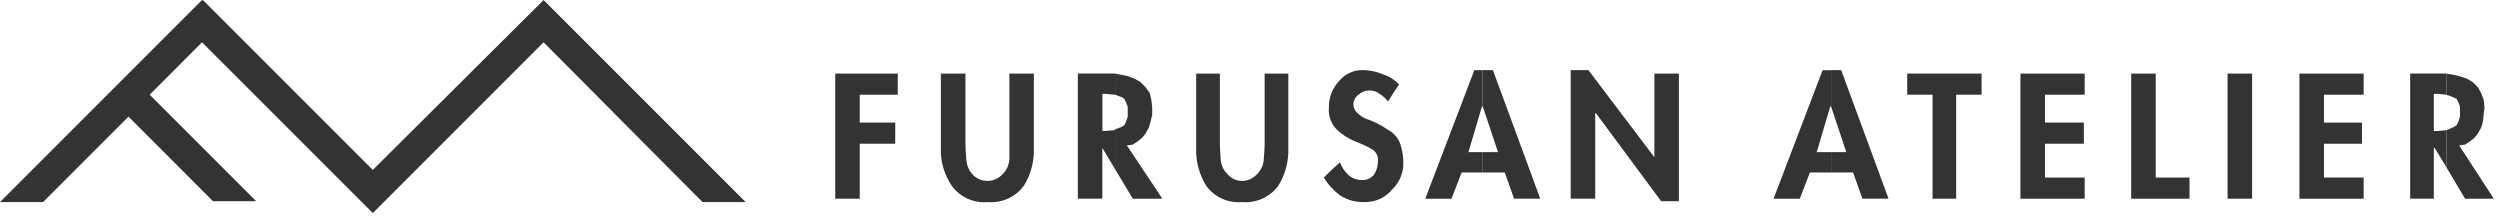 <svg width="307" height="27" viewBox="0 0 307 27" fill="none" xmlns="http://www.w3.org/2000/svg">
<g clip-path="url(#clip0_28_81)">
<path d="M105.577 11.629V15.053H109.936V17.648H105.577V24.4H102.567V9.037H110.246V11.63H105.577" fill="#333333"/>
<path d="M115.541 9.037H118.557V17.648C118.557 18.066 118.593 18.684 118.657 19.519C118.688 20.255 118.983 20.956 119.489 21.491C119.959 21.956 120.593 22.216 121.253 22.216C121.914 22.216 122.548 21.956 123.018 21.491C123.297 21.241 123.523 20.937 123.683 20.599C123.844 20.26 123.935 19.893 123.953 19.519V17.648V9.037H126.957V18.167C127.018 19.814 126.585 21.441 125.714 22.839C125.199 23.521 124.519 24.06 123.738 24.406C122.956 24.752 122.1 24.892 121.249 24.814C120.414 24.885 119.575 24.741 118.812 24.395C118.049 24.05 117.388 23.514 116.891 22.839C115.951 21.467 115.477 19.829 115.538 18.167V9.037" fill="#333333"/>
<path d="M136.927 20.765V15.89L136.827 15.99L135.685 16.09H135.376V11.527H135.788L136.828 11.627H136.928V9.034H132.357V24.397H135.369V18.165" fill="#333333"/>
<path d="M142.739 24.4L138.381 17.859L139.109 17.754L139.731 17.341L140.248 16.925L140.667 16.405L141.08 15.676L141.28 14.951L141.49 14.117V13.188L141.384 12.247L141.184 11.424L140.666 10.695L140.041 10.072L139.316 9.656L138.484 9.344L137.445 9.138L136.927 9.038V11.631L137.756 11.939L138.071 12.146L138.277 12.564L138.484 13.084V13.707V14.329L138.277 14.954L138.071 15.37L137.756 15.577L136.927 15.89V20.765L139.109 24.403" fill="#333333"/>
<path d="M146.894 9.037H149.8V17.648C149.8 18.066 149.835 18.684 149.9 19.519C149.917 19.893 150.009 20.26 150.17 20.599C150.33 20.937 150.556 21.241 150.835 21.491C151.048 21.719 151.305 21.901 151.591 22.026C151.877 22.151 152.185 22.215 152.497 22.216C152.824 22.222 153.15 22.161 153.453 22.037C153.756 21.912 154.03 21.726 154.258 21.491C154.537 21.241 154.764 20.938 154.924 20.599C155.085 20.261 155.176 19.893 155.193 19.519C155.264 18.684 155.299 18.066 155.299 17.648V9.037H158.207V18.167C158.267 19.814 157.833 21.442 156.959 22.839C156.445 23.521 155.765 24.06 154.984 24.406C154.203 24.751 153.347 24.892 152.497 24.814C151.662 24.886 150.822 24.741 150.058 24.396C149.295 24.05 148.632 23.514 148.135 22.839C147.263 21.441 146.829 19.814 146.89 18.167V9.037" fill="#333333"/>
<path d="M170.457 12.458C170.166 12.091 169.815 11.776 169.419 11.526C169.066 11.245 168.625 11.097 168.174 11.107C167.675 11.112 167.195 11.297 166.822 11.629C166.638 11.759 166.487 11.93 166.379 12.127C166.271 12.325 166.21 12.544 166.199 12.769C166.194 12.961 166.228 13.153 166.3 13.332C166.372 13.51 166.479 13.672 166.616 13.808C167.045 14.25 167.582 14.572 168.174 14.741C168.947 15.025 169.68 15.411 170.352 15.887C171.053 16.235 171.606 16.823 171.91 17.544C172.215 18.41 172.357 19.326 172.327 20.244C172.282 21.384 171.797 22.462 170.975 23.252C170.573 23.745 170.066 24.14 169.491 24.41C168.916 24.68 168.287 24.817 167.652 24.811C166.553 24.87 165.463 24.579 164.54 23.979C163.745 23.389 163.074 22.649 162.565 21.8C163.188 21.175 163.846 20.552 164.54 19.929C164.77 20.517 165.124 21.049 165.578 21.488C166.036 21.892 166.626 22.113 167.236 22.11C167.51 22.124 167.784 22.076 168.036 21.968C168.288 21.86 168.513 21.696 168.692 21.488C169.047 20.969 169.228 20.351 169.209 19.722C169.232 19.425 169.166 19.127 169.018 18.868C168.87 18.609 168.648 18.401 168.38 18.27C167.813 17.949 167.224 17.671 166.616 17.438C165.69 17.092 164.842 16.563 164.124 15.884C163.784 15.527 163.525 15.101 163.364 14.635C163.202 14.17 163.142 13.675 163.188 13.184C163.168 11.988 163.615 10.832 164.434 9.96C164.763 9.557 165.173 9.228 165.639 8.995C166.104 8.763 166.614 8.632 167.134 8.611C168.061 8.588 168.982 8.766 169.834 9.133C170.591 9.364 171.272 9.794 171.806 10.378C171.319 11.067 170.87 11.761 170.456 12.453" fill="#333333"/>
<path d="M182.085 21.178V18.684H180.32L181.98 13.084H182.08V8.618H181.047L175.025 24.402H178.244L179.491 21.18" fill="#333333"/>
<path d="M189.144 24.4L183.331 8.616H182.086V13.082L183.956 18.682H182.086V21.176H184.786L185.927 24.398" fill="#333333"/>
<path d="M192.883 8.616H195.063L203.157 19.309V9.037H206.169V24.711H203.991L195.991 13.911H195.891V24.4H192.881V8.616" fill="#333333"/>
<path d="M224.857 21.178V18.684H223.091L224.753 13.084H224.853V8.618H223.816L217.793 24.402H221.016L222.258 21.18" fill="#333333"/>
<path d="M231.916 24.4L226.1 8.616H224.857V13.082L226.726 18.682H224.857V21.176H227.557L228.7 24.398" fill="#333333"/>
<path d="M240.217 24.4H237.317V11.629H234.204V9.036H243.339V11.629H240.217V24.4Z" fill="#333333"/>
<path d="M251.123 11.629V15.053H255.896V17.648H251.123V21.803H255.998V24.403H248.111V9.037H255.998V11.63H251.123" fill="#333333"/>
<path d="M264.723 21.803H268.873V24.403H261.709V9.037H264.723V21.804" fill="#333333"/>
<path d="M276.557 24.4H273.545V9.037H276.557V24.4Z" fill="#333333"/>
<path d="M285.381 11.629V15.053H290.051V17.648H285.381V21.803H290.257V24.403H282.368V9.037H290.257V11.63H285.38" fill="#333333"/>
<path d="M300.432 20.555V15.989L299.289 16.089H298.875V11.526H299.289L300.432 11.626V9.033H295.969V24.396H298.875V18.165H298.975" fill="#333333"/>
<path d="M306.244 24.4L301.986 17.859L302.715 17.754L303.34 17.341L303.858 16.925L304.272 16.405L304.688 15.676L304.895 14.951L304.995 14.117L305.095 13.188L304.995 12.247L304.684 11.424L304.268 10.695L303.643 10.072L302.922 9.656L301.983 9.344L301.051 9.138L300.428 9.038V11.631L301.258 11.939L301.672 12.146L301.879 12.564L302.088 13.084V13.707V14.329L301.879 14.954L301.672 15.37L301.362 15.577L300.428 15.991V20.557L302.711 24.402" fill="#333333"/>
<path d="M66.857 0.106L66.757 0.001L45.78 20.865L25.016 0.103L24.809 -0.002L0 24.811H5.294L15.778 14.324L26.157 24.71H31.457L18.376 11.629L24.812 5.192L45.576 25.954L45.783 26.163L66.753 5.192L86.167 24.71L86.267 24.81H91.557L66.857 0.106Z" fill="#333333"/>
</g>
<defs>
<clipPath id="clip0_28_81">
<rect width="306.244" height="26.162" fill="white"/>
</clipPath>
</defs>
</svg>
